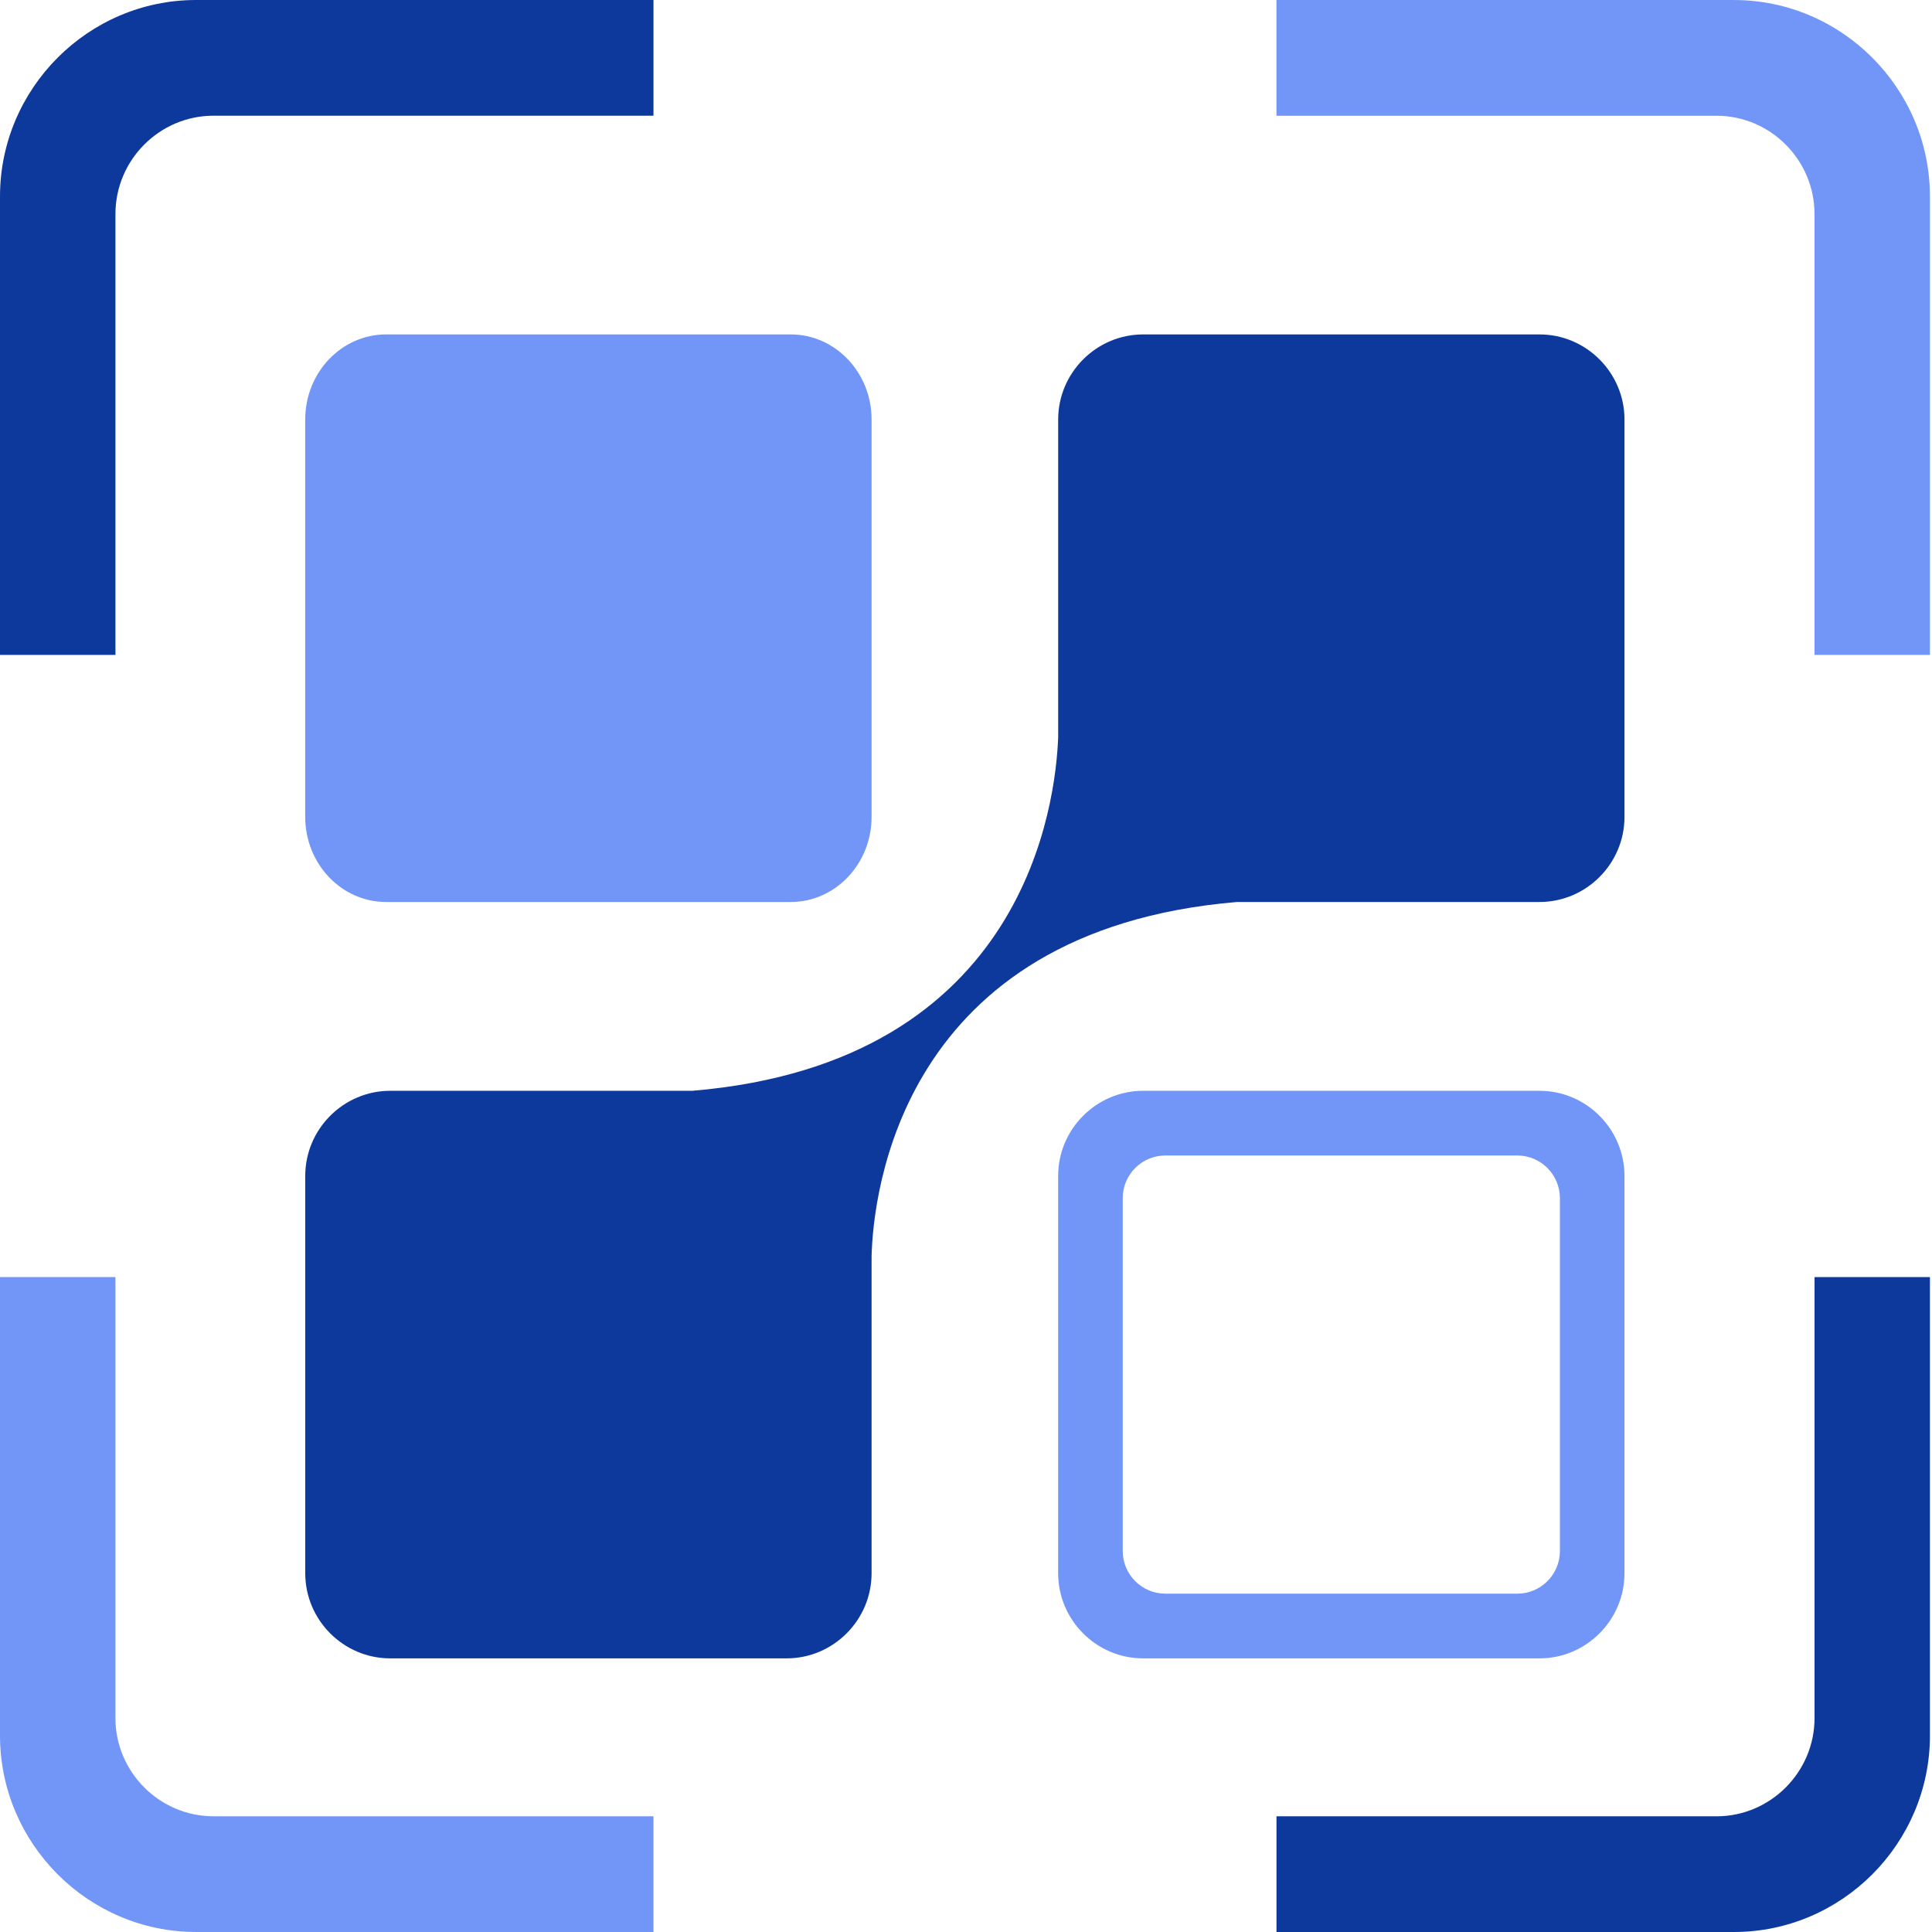 <?xml version="1.0" encoding="UTF-8"?>
<!DOCTYPE svg PUBLIC "-//W3C//DTD SVG 1.1//EN" "http://www.w3.org/Graphics/SVG/1.1/DTD/svg11.dtd">
<!-- Creator: CorelDRAW -->
<svg xmlns="http://www.w3.org/2000/svg" xml:space="preserve" width="10.16mm" height="10.16mm" version="1.1" style="shape-rendering:geometricPrecision; text-rendering:geometricPrecision; image-rendering:optimizeQuality; fill-rule:evenodd; clip-rule:evenodd"
viewBox="0 0 1016 1016"
 xmlns:xlink="http://www.w3.org/1999/xlink"
 xmlns:xodm="http://www.corel.com/coreldraw/odm/2003">
 <defs>
  <style type="text/css">
   <![CDATA[
    .fil0 {fill:#0E399C}
    .fil1 {fill:#7296F7}
   ]]>
  </style>
 </defs>
 <g id="Слой_x0020_1">
  <g id="_51014281408">
   <path class="fil0" d="M103.09 0.01l240.56 0 0 60.84 -231.39 0c-28.35,0 -51.55,23.25 -51.55,51.66l0 231.9 -60.71 0 0 -241.09c0,-56.81 46.39,-103.32 103.1,-103.32l-0.01 0.01z"/>
   <path class="fil1" d="M671.26 0.01l240.56 0c56.7,0 103.09,46.5 103.09,103.33l0 241.08 -60.7 0 0 -231.9c0,-28.41 -23.2,-51.65 -51.55,-51.65l-231.4 0 0 -60.84 0 -0.02z"/>
   <path class="fil1" d="M343.65 1015.99l-240.56 0c-56.7,0 -103.09,-46.5 -103.09,-103.33l0 -241.08 60.7 0 0 231.89c0,28.41 23.2,51.67 51.55,51.67l231.4 0 0 60.84 0 0.01z"/>
   <path class="fil0" d="M1014.92 671.59l0 241.08c0,56.83 -46.39,103.33 -103.09,103.33l-240.56 0 0 -60.84 231.4 0c28.36,0 51.56,-23.25 51.56,-51.67l0 -231.9 60.7 0 -0.01 0z"/>
   <g id="_39549238624">
    <path class="fil1" d="M203.05 175.86l212.75 0c23.5,0 42.55,20.05 42.55,44.77l0 208.94c0,24.72 -19.05,44.77 -42.55,44.77l-212.75 0c-23.49,0 -42.54,-20.05 -42.54,-44.77l0 -208.94c0,-24.72 19.05,-44.77 42.55,-44.77z"/>
    <path class="fil1" d="M601.13 573.63l208.48 0c24.58,0 44.67,20.15 44.67,44.77l0 208.93c0,24.63 -20.1,44.77 -44.67,44.77l-208.48 0c-24.57,0 -44.67,-20.15 -44.67,-44.77l0 -208.93c0,-24.62 20.11,-44.77 44.67,-44.77zm11.63 34.03l185.23 0c12.28,0 22.33,10.08 22.33,22.39l0 185.63c0,12.32 -10.05,22.39 -22.33,22.39l-185.23 0c-12.28,0 -22.34,-10.07 -22.34,-22.39l0 -185.63c0,-12.32 10.05,-22.39 22.34,-22.39z"/>
   </g>
   <path class="fil0" d="M556.46 388c-1.31,32.25 -15.66,170.77 -192.39,185.63l-158.87 0c-24.58,0 -44.68,20.15 -44.68,44.77l0 208.93c0,24.63 20.11,44.77 44.68,44.77l208.48 0c24.57,0 44.67,-20.15 44.67,-44.77l0 -159.93 0 -6.87c0.88,-32.62 15.09,-171.3 192.17,-186.19l159.1 0c24.58,0 44.67,-20.15 44.67,-44.77l0 -208.93c0,-24.62 -20.1,-44.77 -44.67,-44.77l-208.48 0c-24.57,0 -44.67,20.15 -44.67,44.77l0 167.36 -0.01 0z"/>
  </g>
 </g>
</svg>
